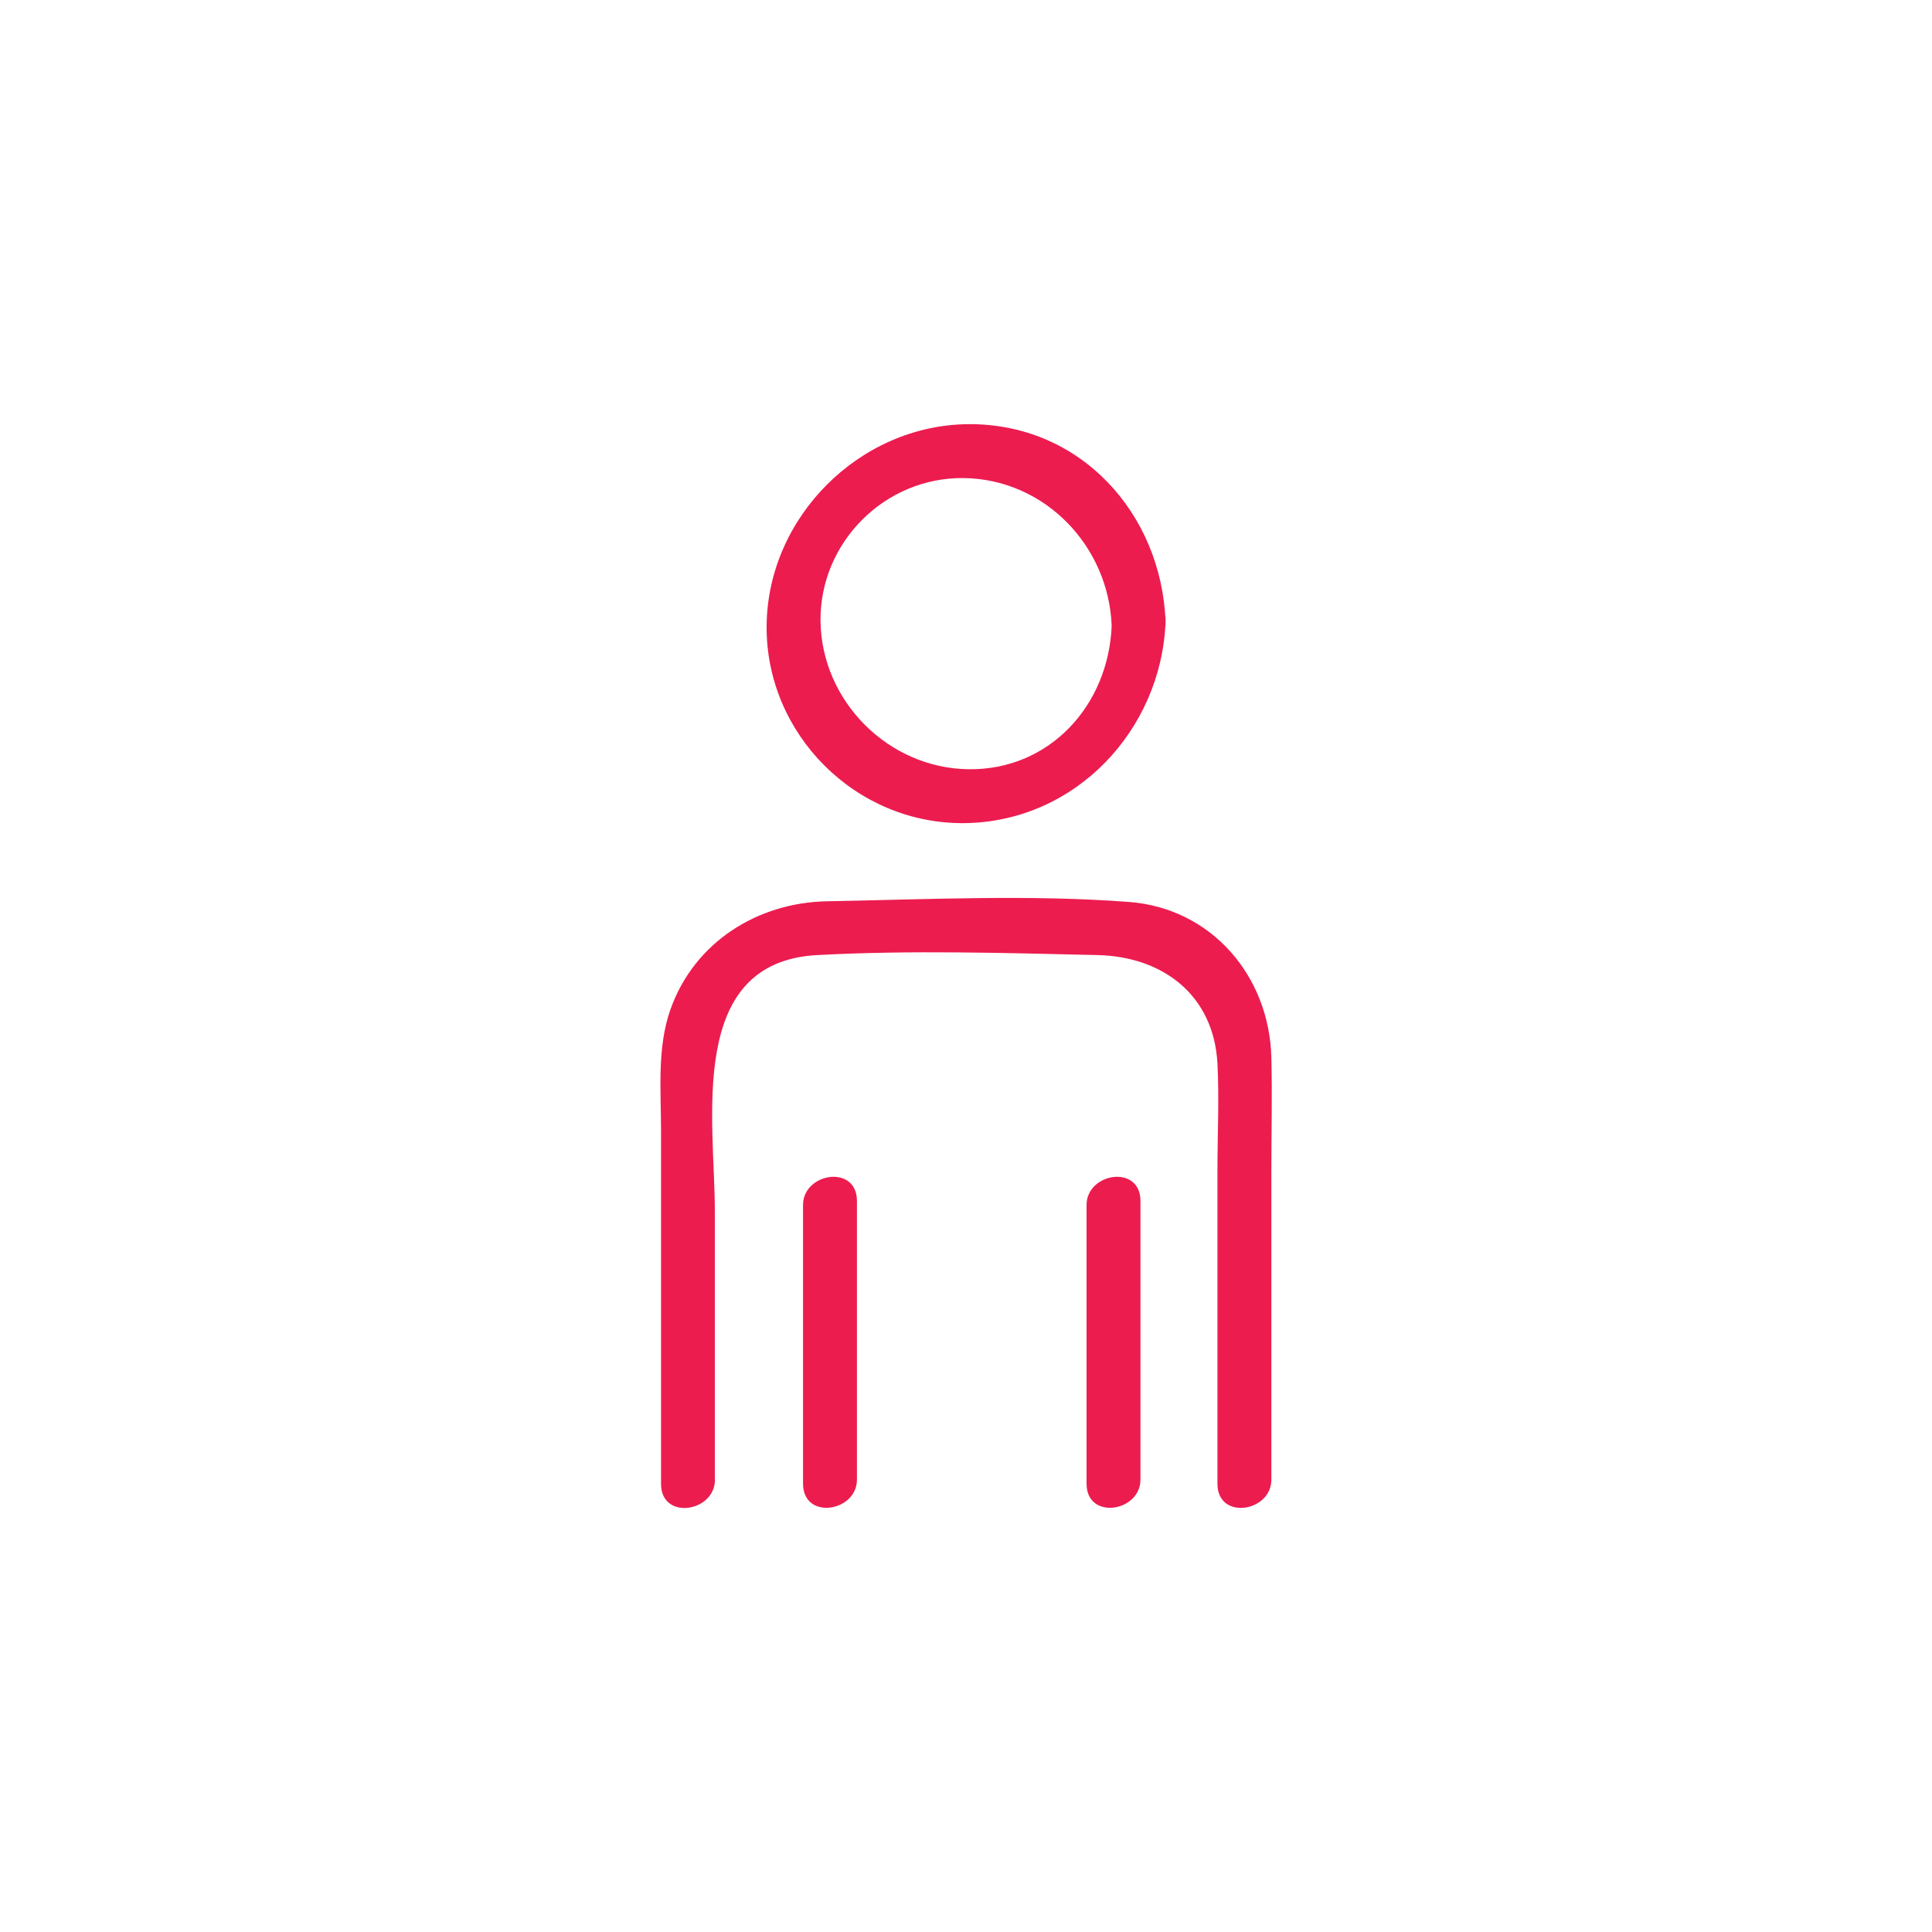 <?xml version="1.0" encoding="UTF-8"?>
<svg id="icons" xmlns="http://www.w3.org/2000/svg" version="1.1" viewBox="0 0 200 200">
  <!-- Generator: Adobe Illustrator 29.2.1, SVG Export Plug-In . SVG Version: 2.1.0 Build 116)  -->
  <defs>
    <style>
      .st0 {
        fill: #ec1c4f;
      }
    </style>
  </defs>
  <g>
    <path class="st0" d="M74,153.17v-27.78c0-9.4-2.99-25.79,10.59-26.52,9.59-.52,19.45-.22,29.05,0,6.74.16,12.01,4.14,12.39,11.23.19,3.67,0,7.41,0,11.08v32.42c0,3.81,5.58,2.93,5.58-.42v-31.97c0-3.92.1-7.85,0-11.76-.22-8.39-6.17-15.43-14.74-16.08-10.28-.78-20.95-.26-31.25-.07-7.2.13-13.74,4.23-16.21,11.18-1.41,3.97-.98,8.43-.98,12.58v36.55c0,3.81,5.58,2.93,5.58-.42h0Z"/>
    <path class="st0" d="M88.71,153.17v-28.85c0-3.81-5.58-2.93-5.58.42v28.85c0,3.81,5.58,2.93,5.58-.42h0Z"/>
    <path class="st0" d="M118.06,153.17v-28.85c0-3.81-5.58-2.93-5.58.42v28.85c0,3.81,5.58,2.93,5.58-.42h0Z"/>
  </g>
  <path class="st0" d="M115.08,64.77c-.31,8.18-6.38,14.99-14.86,14.86-8.26-.12-15.15-7.03-15.28-15.28-.12-8.18,6.66-14.98,14.86-14.86,8.37.13,14.96,7.03,15.28,15.28.15,3.8,5.71,2.93,5.58-.42-.43-11.2-8.82-20.54-20.44-20.44-11.24.1-20.76,9.62-20.86,20.86-.1,11.22,9.21,20.54,20.44,20.44,11.5-.1,20.43-9.62,20.86-20.86.15-3.81-5.45-2.92-5.58.42Z"/>
</svg>